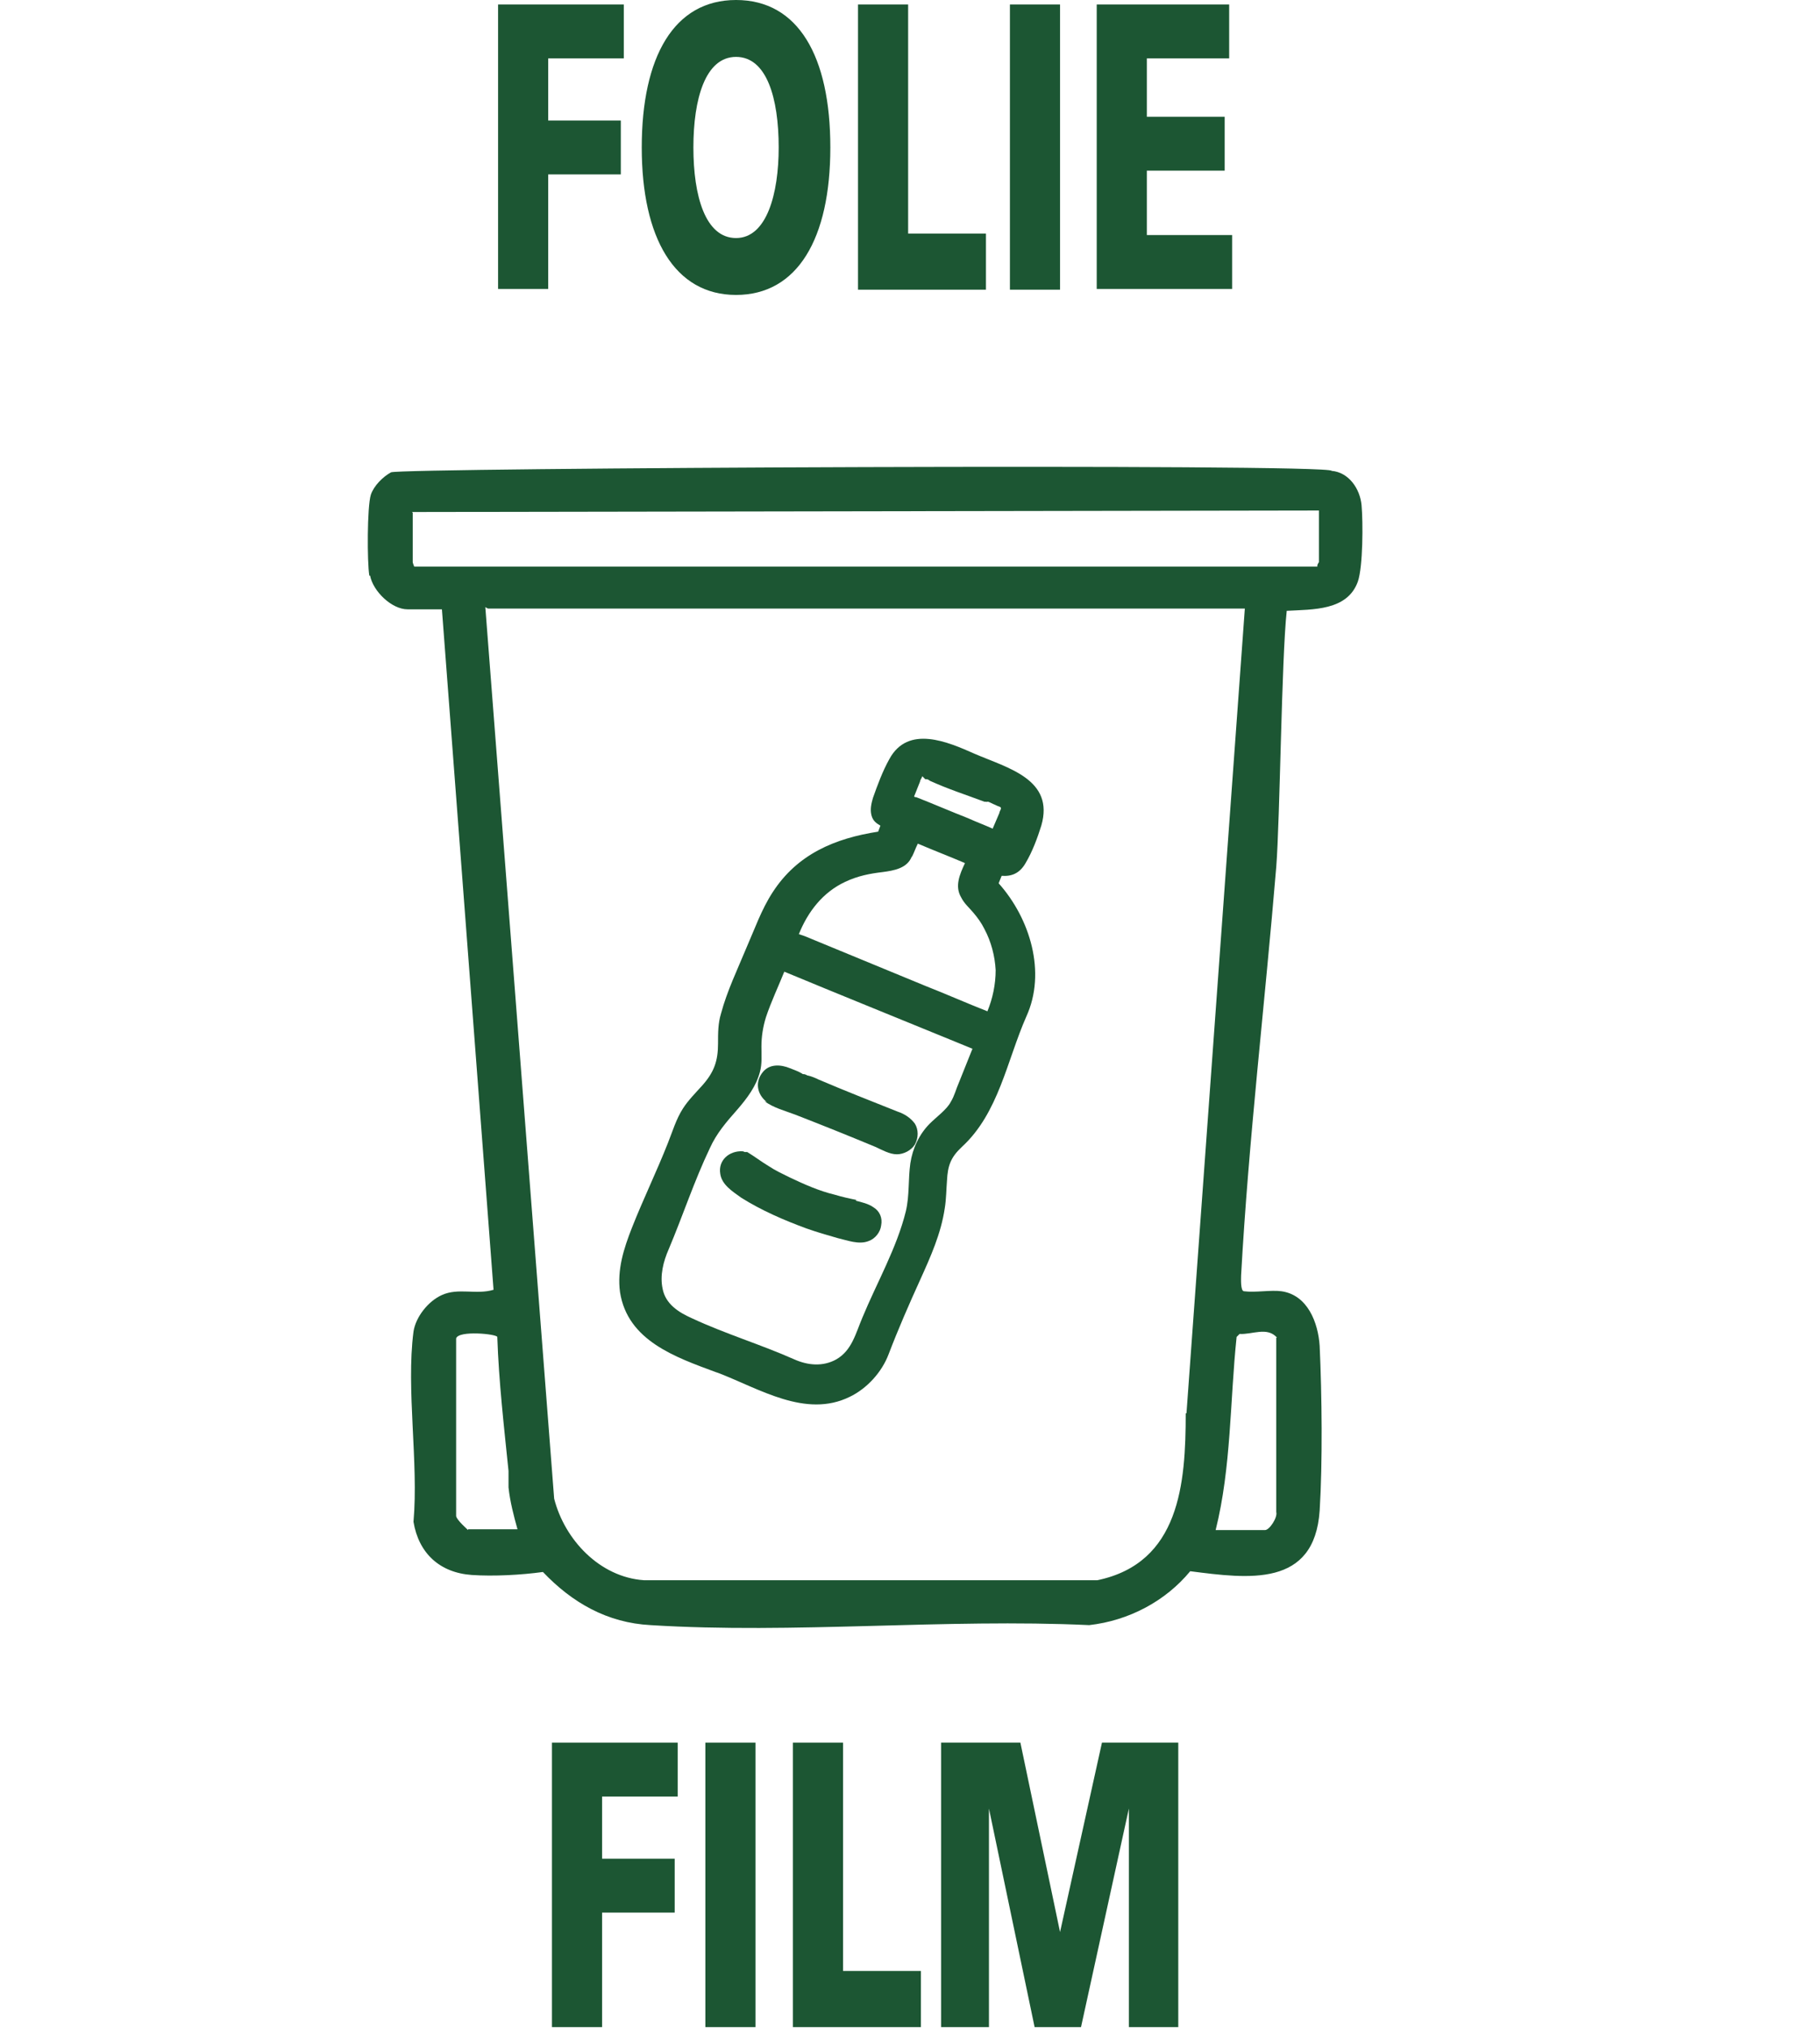<svg width="79" height="88" viewBox="0 0 79 88" fill="none" xmlns="http://www.w3.org/2000/svg">
<path d="M31.167 59.576C32.954 60.258 34.968 61.558 36.884 60.616C37.631 60.258 38.281 59.544 38.573 58.764C38.995 57.66 39.45 56.62 39.937 55.548C40.392 54.541 40.847 53.534 41.009 52.43C41.074 52.04 41.074 51.617 41.106 51.228C41.139 50.578 41.269 50.221 41.756 49.766C43.348 48.304 43.705 46.03 44.549 44.114C45.426 42.197 44.712 39.858 43.348 38.331C43.38 38.234 43.445 38.104 43.478 38.007C43.9 38.039 44.257 37.909 44.517 37.454C44.809 36.967 45.037 36.35 45.199 35.83C45.784 33.816 43.737 33.329 42.308 32.712C41.139 32.192 39.417 31.445 38.605 32.939C38.313 33.459 38.086 34.076 37.891 34.628C37.826 34.856 37.761 35.115 37.826 35.375C37.891 35.635 38.053 35.733 38.216 35.83C38.183 35.928 38.151 35.993 38.118 36.09C36.234 36.382 34.61 37.065 33.538 38.721C33.051 39.468 32.759 40.313 32.402 41.125C32.012 42.067 31.557 43.009 31.297 43.984C31.167 44.406 31.167 44.828 31.167 45.283C31.167 46.03 31.005 46.517 30.485 47.102C30.193 47.427 29.868 47.752 29.641 48.109C29.348 48.564 29.186 49.116 28.991 49.603C28.504 50.838 27.919 52.04 27.432 53.274C27.075 54.184 26.782 55.093 26.912 56.068C27.237 58.179 29.316 58.894 31.07 59.544L31.167 59.576ZM33.961 42.132C36.462 43.172 38.963 44.179 41.496 45.218C41.724 45.316 41.983 45.413 42.211 45.511L41.626 46.972C41.496 47.265 41.431 47.557 41.269 47.817C41.106 48.142 40.652 48.467 40.359 48.759C39.905 49.214 39.612 49.831 39.515 50.481C39.417 51.163 39.482 51.877 39.32 52.56C38.93 54.151 38.053 55.678 37.436 57.172C37.144 57.855 36.981 58.602 36.299 58.992C35.715 59.316 35.065 59.251 34.48 58.992C33.019 58.342 31.492 57.887 30.03 57.205C29.446 56.945 28.894 56.588 28.764 55.938C28.634 55.353 28.796 54.736 29.024 54.216C29.641 52.755 30.128 51.26 30.81 49.831C31.102 49.181 31.525 48.694 32.012 48.142C32.434 47.654 32.824 47.135 32.986 46.517C33.084 46.16 33.051 45.803 33.051 45.413C33.051 44.991 33.116 44.568 33.246 44.146C33.473 43.464 33.798 42.782 34.058 42.132H33.961ZM40.164 33.816C40.164 33.816 40.164 33.816 40.197 33.816C40.197 33.816 40.197 33.816 40.23 33.816C40.262 33.816 40.327 33.849 40.359 33.881C41.139 34.238 41.951 34.498 42.73 34.791C42.73 34.791 42.763 34.791 42.795 34.791C42.795 34.791 42.893 34.823 42.828 34.791H42.893C42.99 34.823 43.088 34.888 43.185 34.921C43.25 34.953 43.315 34.986 43.413 35.018C43.413 35.018 43.413 35.018 43.445 35.05C43.445 35.05 43.445 35.05 43.445 35.083C43.445 35.148 43.38 35.213 43.38 35.278C43.283 35.505 43.185 35.733 43.088 35.96C42.73 35.798 42.373 35.668 42.016 35.505C41.269 35.213 40.522 34.888 39.775 34.596C39.742 34.596 39.71 34.596 39.677 34.563C39.775 34.336 39.84 34.141 39.937 33.914C39.937 33.849 40.002 33.784 40.035 33.686L40.164 33.816ZM39.58 37.194C39.677 37 39.742 36.805 39.84 36.61C40.522 36.902 41.204 37.162 41.886 37.454C41.659 37.942 41.431 38.461 41.724 38.949C41.853 39.209 42.081 39.403 42.243 39.598C42.438 39.826 42.601 40.053 42.73 40.313C43.023 40.865 43.185 41.482 43.218 42.1C43.218 42.717 43.088 43.334 42.86 43.886C41.951 43.529 41.074 43.139 40.164 42.782L35.357 40.8C35.13 40.703 34.903 40.605 34.675 40.54C35.065 39.566 35.715 38.721 36.689 38.267C37.241 38.007 37.761 37.909 38.313 37.844C38.8 37.779 39.385 37.682 39.58 37.162V37.194Z" fill="#1C5633"/>
<path d="M37.176 52.072C36.851 52.007 36.559 51.942 36.234 51.845C35.552 51.682 34.902 51.39 34.285 51.098C33.96 50.935 33.668 50.805 33.376 50.61C33.051 50.416 32.759 50.188 32.434 49.993C32.401 49.993 32.369 49.993 32.336 49.993C32.304 49.993 32.271 49.961 32.239 49.961C31.654 49.928 31.167 50.351 31.264 50.935C31.329 51.422 31.817 51.715 32.174 51.975C33.051 52.527 34.025 52.949 35 53.307C35.455 53.469 35.909 53.599 36.364 53.729C36.786 53.826 37.273 54.021 37.696 53.859C37.988 53.761 38.215 53.469 38.248 53.177C38.313 52.852 38.183 52.559 37.923 52.397C37.696 52.235 37.403 52.17 37.144 52.105L37.176 52.072Z" fill="#1C5633"/>
<path d="M33.182 47.784C33.571 48.077 34.091 48.207 34.513 48.369C35.683 48.824 36.819 49.279 37.989 49.766C38.281 49.896 38.606 50.091 38.931 50.091C39.223 50.091 39.548 49.928 39.71 49.669C39.873 49.376 39.873 49.019 39.71 48.759C39.515 48.499 39.255 48.337 38.963 48.239C37.826 47.784 36.657 47.33 35.52 46.842C35.39 46.777 35.228 46.712 35.098 46.68C35.033 46.68 34.968 46.615 34.903 46.615C34.871 46.615 34.838 46.615 34.806 46.583C34.708 46.55 34.871 46.615 34.806 46.583C34.643 46.485 34.448 46.42 34.286 46.355C33.896 46.193 33.409 46.16 33.117 46.517C32.759 46.94 32.857 47.492 33.279 47.817L33.182 47.784Z" fill="#1C5633"/>
<path d="M16.064 24.98C16.194 25.663 17.006 26.442 17.688 26.442H19.182L21.423 55.97C20.676 56.198 19.897 55.873 19.182 56.198C18.597 56.458 18.045 57.14 17.948 57.789C17.623 60.291 18.175 63.474 17.948 66.04C18.175 67.405 19.085 68.249 20.481 68.347C21.423 68.412 22.625 68.347 23.567 68.217C24.834 69.549 26.36 70.426 28.244 70.523C34.448 70.913 41.042 70.231 47.278 70.523C48.999 70.328 50.591 69.484 51.663 68.184C54.196 68.509 57.055 68.899 57.282 65.553C57.412 63.474 57.38 60.518 57.282 58.407C57.217 57.4 56.762 56.198 55.626 56.035C55.171 55.97 54.489 56.1 54.002 56.035C53.839 56.035 53.872 55.483 53.872 55.353C54.196 49.474 54.911 43.496 55.398 37.617C55.561 35.538 55.626 28.586 55.853 26.507C56.99 26.442 58.484 26.507 58.939 25.24C59.166 24.59 59.166 22.642 59.101 21.927C59.036 21.212 58.549 20.497 57.802 20.433C57.802 20.108 17.298 20.303 16.973 20.497C16.616 20.692 16.226 21.082 16.096 21.472C15.934 21.992 15.934 24.396 16.031 24.98H16.064ZM20.319 66.398C20.319 66.398 19.799 65.943 19.799 65.781V58.082C19.897 57.724 21.553 57.887 21.586 58.017C21.651 59.966 21.878 61.915 22.073 63.832C22.073 64.059 22.073 64.319 22.073 64.546C22.138 65.163 22.3 65.781 22.463 66.365H20.319V66.398ZM55.398 58.049V65.618C55.463 65.846 55.106 66.398 54.911 66.398H52.767C53.449 63.669 53.384 60.81 53.677 58.017L53.807 57.887C54.359 57.919 55.008 57.562 55.431 58.049H55.398ZM51.468 61.33C51.468 64.384 51.208 67.827 47.635 68.574H27.952C26.035 68.444 24.509 66.82 24.054 65.034L21.066 26.345C21.066 26.345 21.163 26.41 21.196 26.41H54.034L51.501 61.33H51.468ZM17.883 22.219L57.25 22.154V24.396C57.25 24.396 57.152 24.526 57.185 24.59H17.98C17.98 24.59 17.915 24.428 17.915 24.396V22.252L17.883 22.219Z" fill="#1C5633"/>
<path d="M21.62 0.195H27.077V2.534H23.796V5.23H26.947V7.569H23.796V12.539H21.62V0.195Z" fill="#1C5633"/>
<path d="M31.949 0C34.645 0 36.042 2.436 36.042 6.399C36.042 10.363 34.612 12.799 31.949 12.799C29.286 12.799 27.856 10.33 27.856 6.399C27.856 2.469 29.253 0 31.949 0ZM31.949 10.33C33.281 10.33 33.8 8.413 33.8 6.399C33.8 4.255 33.281 2.469 31.949 2.469C30.617 2.469 30.098 4.288 30.098 6.399C30.098 8.511 30.617 10.33 31.949 10.33Z" fill="#1C5633"/>
<path d="M37.243 0.195H39.419V10.135H42.797V12.571H37.243V0.195Z" fill="#1C5633"/>
<path d="M43.837 0.195H46.013V12.571H43.837V0.195Z" fill="#1C5633"/>
<path d="M47.605 0.195H53.354V2.534H49.781V5.067H53.159V7.406H49.781V10.2H53.483V12.539H47.605V0.195Z" fill="#1C5633"/>
<path d="M23.959 75.624H29.416V77.962H26.135V80.659H29.286V82.998H26.135V87.968H23.959V75.624Z" fill="#1C5633"/>
<path d="M30.617 75.624H32.793V87.968H30.617V75.624Z" fill="#1C5633"/>
<path d="M34.418 75.624H36.594V85.531H39.972V87.968H34.418V75.624Z" fill="#1C5633"/>
<path d="M40.849 75.624H44.292L46.013 83.842L47.832 75.624H51.145V87.968H49.001V78.482L46.923 87.968H44.909L42.927 78.482V87.968H40.849V75.624Z" fill="#1C5633"/>
</svg>
